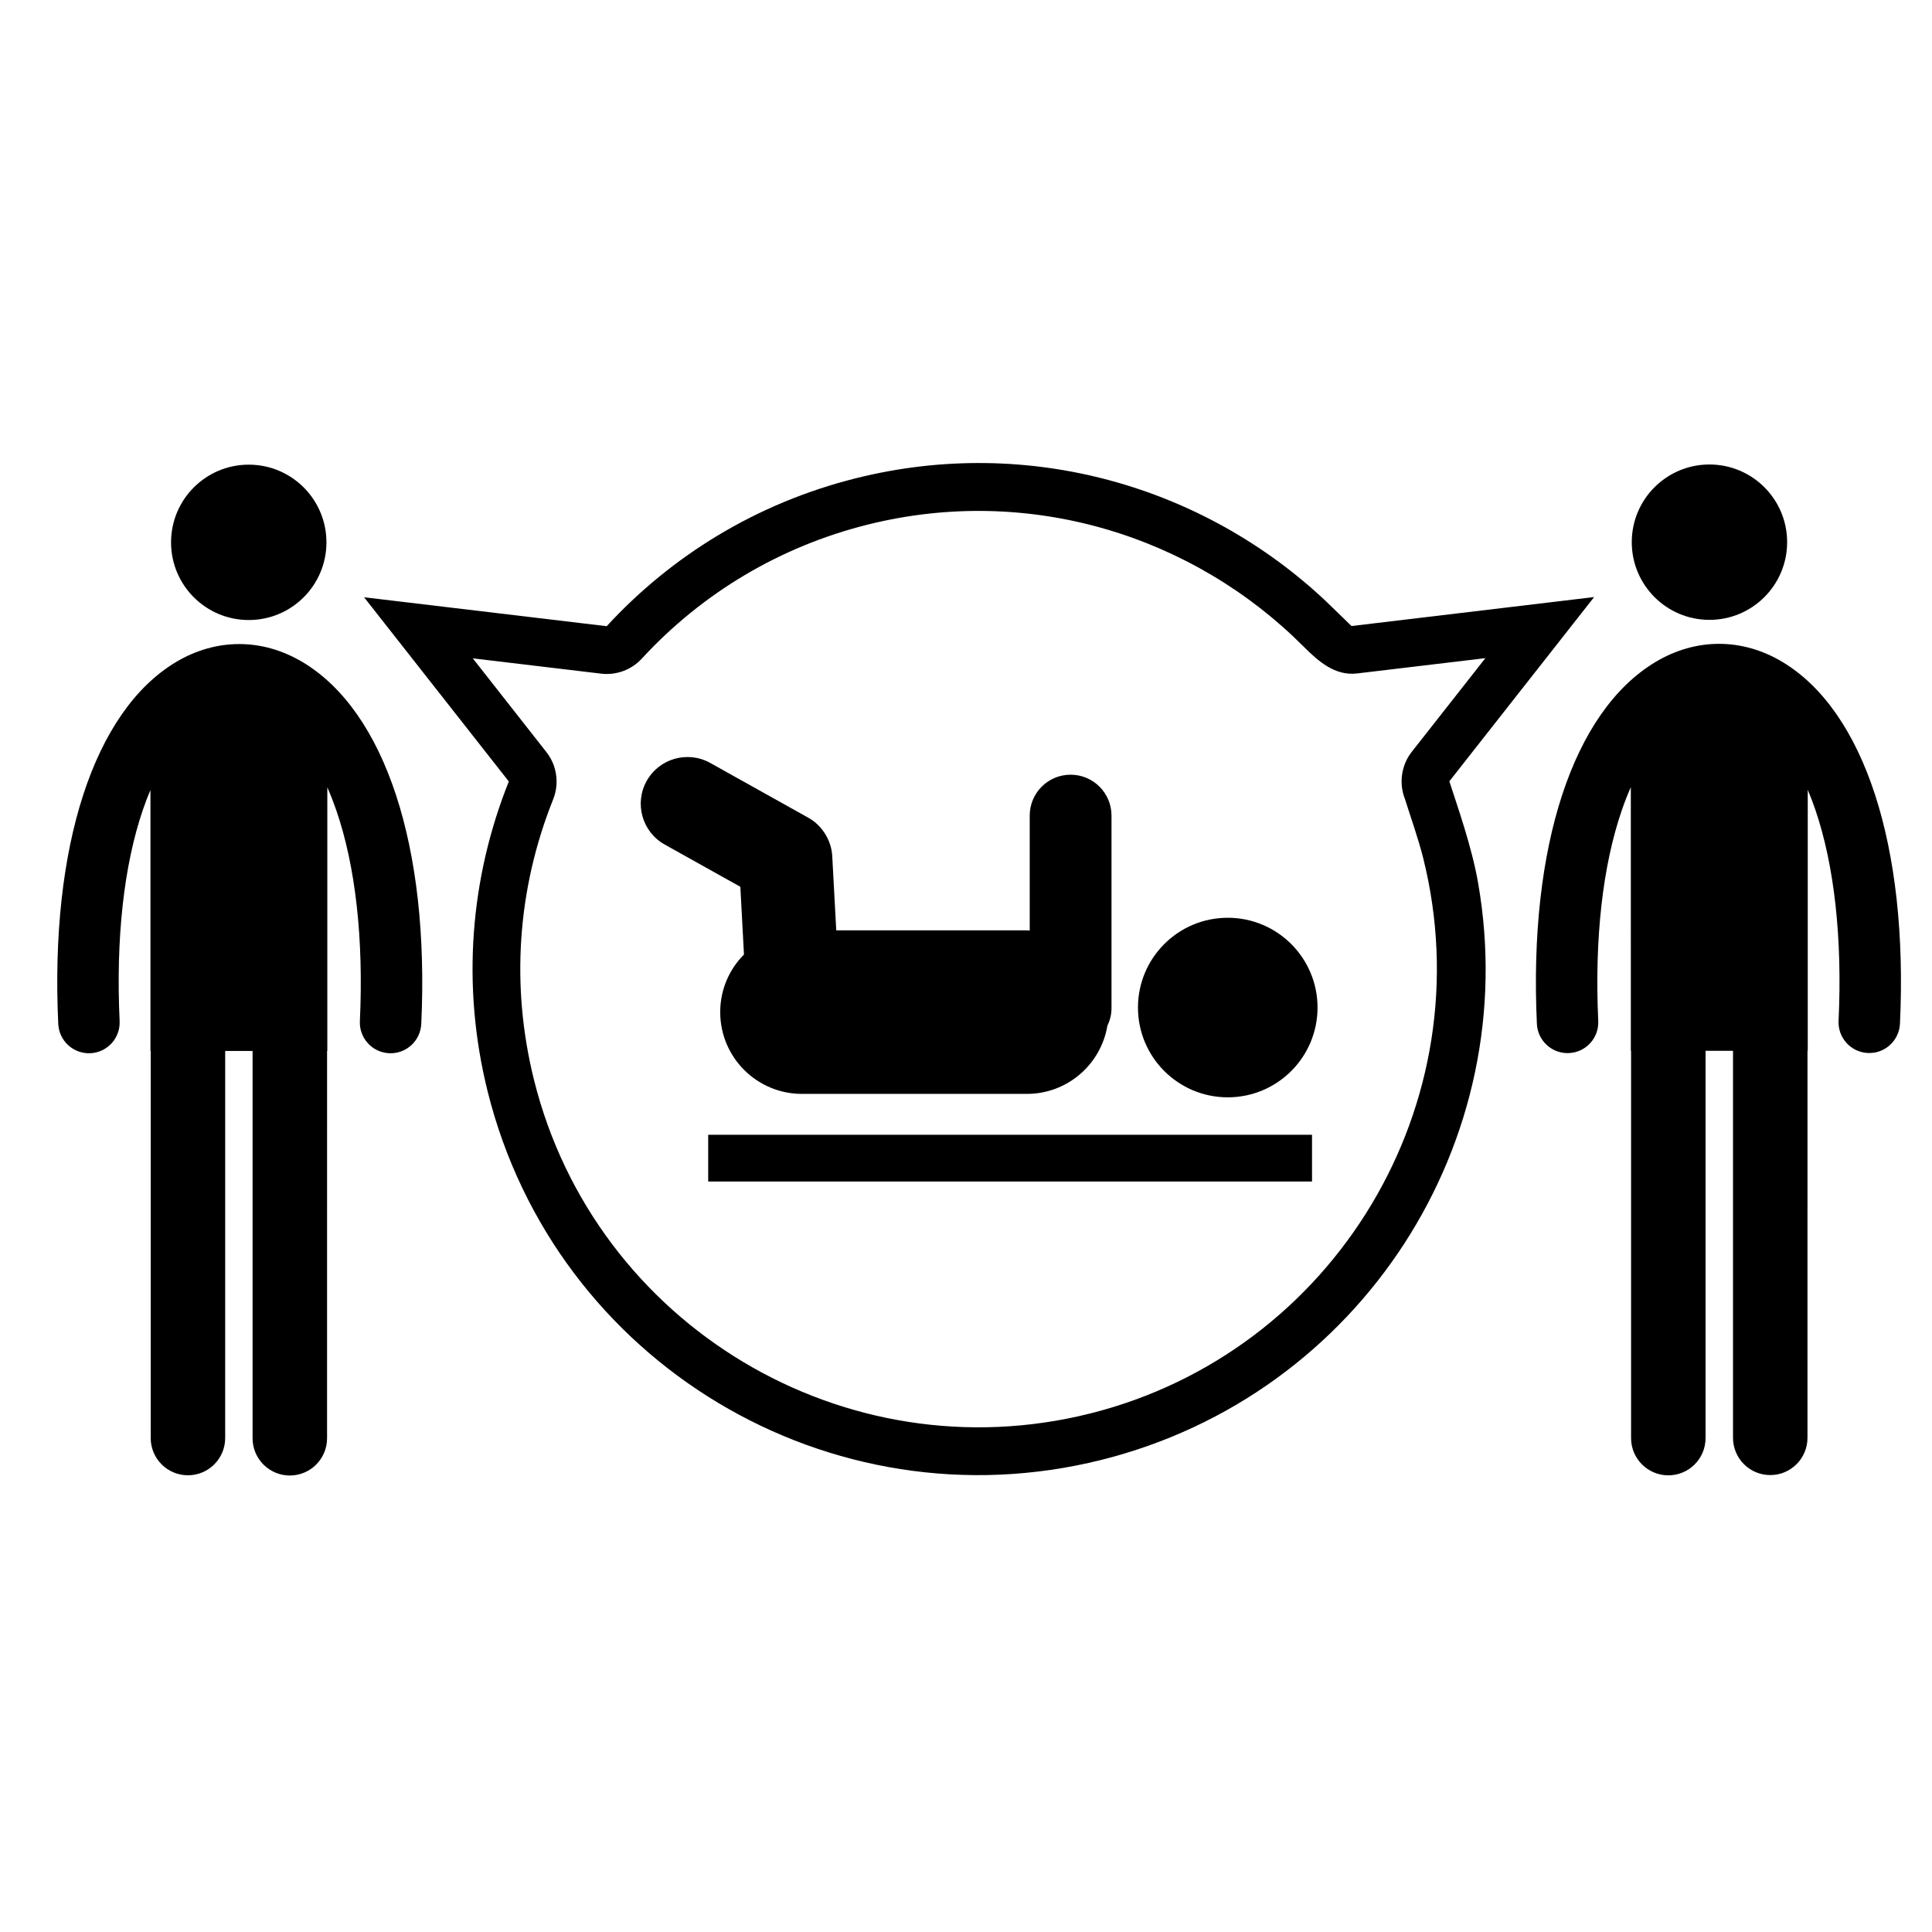 <?xml version="1.0" encoding="UTF-8"?>
<!-- Uploaded to: ICON Repo, www.svgrepo.com, Generator: ICON Repo Mixer Tools -->
<svg fill="#000000" width="800px" height="800px" version="1.1" viewBox="144 144 512 512" xmlns="http://www.w3.org/2000/svg">
 <g>
  <path d="m230.51 287.73c0 11.371-9.219 20.586-20.59 20.586s-20.59-9.215-20.59-20.586 9.219-20.59 20.59-20.59 20.59 9.219 20.59 20.59"/>
  <path d="m224.21 319.48c-10.684-6.391-22.926-6.394-33.582-0.023-21.734 13.012-33.395 48.863-31.188 95.906 0.211 4.492 4.019 7.961 8.512 7.75 4.492-0.203 7.961-4.019 7.75-8.512-1.023-21.875 1.113-41.266 6.191-56.07 0.613-1.797 1.273-3.519 1.977-5.168v69.164h0.07v102.57c0 5.453 4.422 9.867 9.867 9.867 5.453 0 9.867-4.422 9.867-9.867l0.004-102.58h7.258v102.64c0 5.449 4.422 9.867 9.871 9.867s9.867-4.422 9.867-9.867l0.004-102.64h0.066v-69.867c0.84 1.902 1.617 3.902 2.348 6 5.125 14.824 7.293 34.176 6.281 55.949-0.211 4.492 3.258 8.312 7.75 8.512 0.133 0.008 0.258 0.016 0.387 0.016 4.324 0 7.926-3.41 8.129-7.766 2.207-46.945-9.547-82.793-31.43-95.887z"/>
  <path d="m617.61 287.68c0 11.371-9.219 20.59-20.59 20.59-11.367 0-20.586-9.219-20.586-20.59 0-11.371 9.219-20.586 20.586-20.586 11.371 0 20.59 9.215 20.59 20.586"/>
  <path d="m551.29 415.32c0.191 4.352 3.805 7.766 8.125 7.766 0.133 0 0.254-0.008 0.387-0.012 4.492-0.203 7.961-4.019 7.75-8.512-1.008-21.789 1.156-41.137 6.281-55.949 0.723-2.098 1.504-4.098 2.352-6l0.004 69.859h0.062v102.64c0 5.449 4.434 9.867 9.871 9.867 5.453 0 9.867-4.422 9.867-9.867l0.004-102.64h7.273v102.57c0 5.449 4.414 9.867 9.867 9.867 5.449 0 9.867-4.414 9.867-9.867l0.004-102.57h0.066v-69.164c0.707 1.648 1.355 3.375 1.977 5.168 5.078 14.805 7.219 34.195 6.191 56.066-0.203 4.492 3.266 8.309 7.758 8.512 4.484 0.211 8.301-3.258 8.512-7.75 2.215-47.051-9.453-82.902-31.184-95.902-10.656-6.375-22.898-6.367-33.586 0.023-21.887 13.094-33.641 48.941-31.449 95.895z"/>
  <path d="m528.09 351.06 38.371-48.832-64.297 7.676-6.731-6.535c-32.148-30.324-78.57-44.141-124.61-32.629-26.367 6.598-48.918 20.594-66.043 39.207l-64.297-7.668 38.359 48.82c-10.125 25.273-12.691 53.824-5.586 82.25 17.953 71.832 90.758 115.5 162.6 97.543 68.742-17.191 111.97-84.418 99.816-153.13-1.609-9.188-5.359-19.883-7.582-26.699m-95.301 167.55c-64.961 16.246-131.02-23.383-147.25-88.328-6.227-24.902-4.481-50.641 5.059-74.465 1-2.512 1.156-5.227 0.523-7.766-0.422-1.703-1.207-3.32-2.32-4.742l-19.512-24.844 34.004 4.055c4.035 0.477 8.062-1.004 10.801-3.996 16.066-17.445 36.746-29.727 59.805-35.488 43.004-10.762 86.438 3.019 115.63 32.375 3.875 3.848 8.242 7.75 14.121 7.055l33.988-4.051-19.512 24.828c-2.769 3.519-3.453 8.355-1.797 12.508 1.625 5.184 3.484 10.32 4.82 15.594 16.246 64.965-23.406 131.02-88.359 147.27"/>
  <path d="m341.16 396.96c-3.894 3.918-6.297 9.305-6.297 15.266 0 11.965 9.703 21.668 21.668 21.668h59.594c10.734 0 19.613-7.805 21.344-18.047 0.68-1.414 1.09-2.977 1.09-4.648v-51.059c0-5.988-4.852-10.836-10.836-10.836-5.988 0-10.836 4.848-10.836 10.836v30.461c-0.258-0.012-0.504-0.043-0.762-0.043l-50.508-0.004-1.066-19.703c-0.211-4.129-2.707-8.125-6.324-10.137l-26.004-14.523c-5.973-3.328-13.512-1.199-16.848 4.769-3.332 5.973-1.199 13.508 4.773 16.848l20.051 11.203z"/>
  <path d="m331.68 444.73h160.02v12.383h-160.02z"/>
  <path d="m493.16 411.01c0 13.141-10.652 23.793-23.793 23.793s-23.793-10.652-23.793-23.793c0-13.141 10.652-23.793 23.793-23.793s23.793 10.652 23.793 23.793"/>
 </g>
</svg>